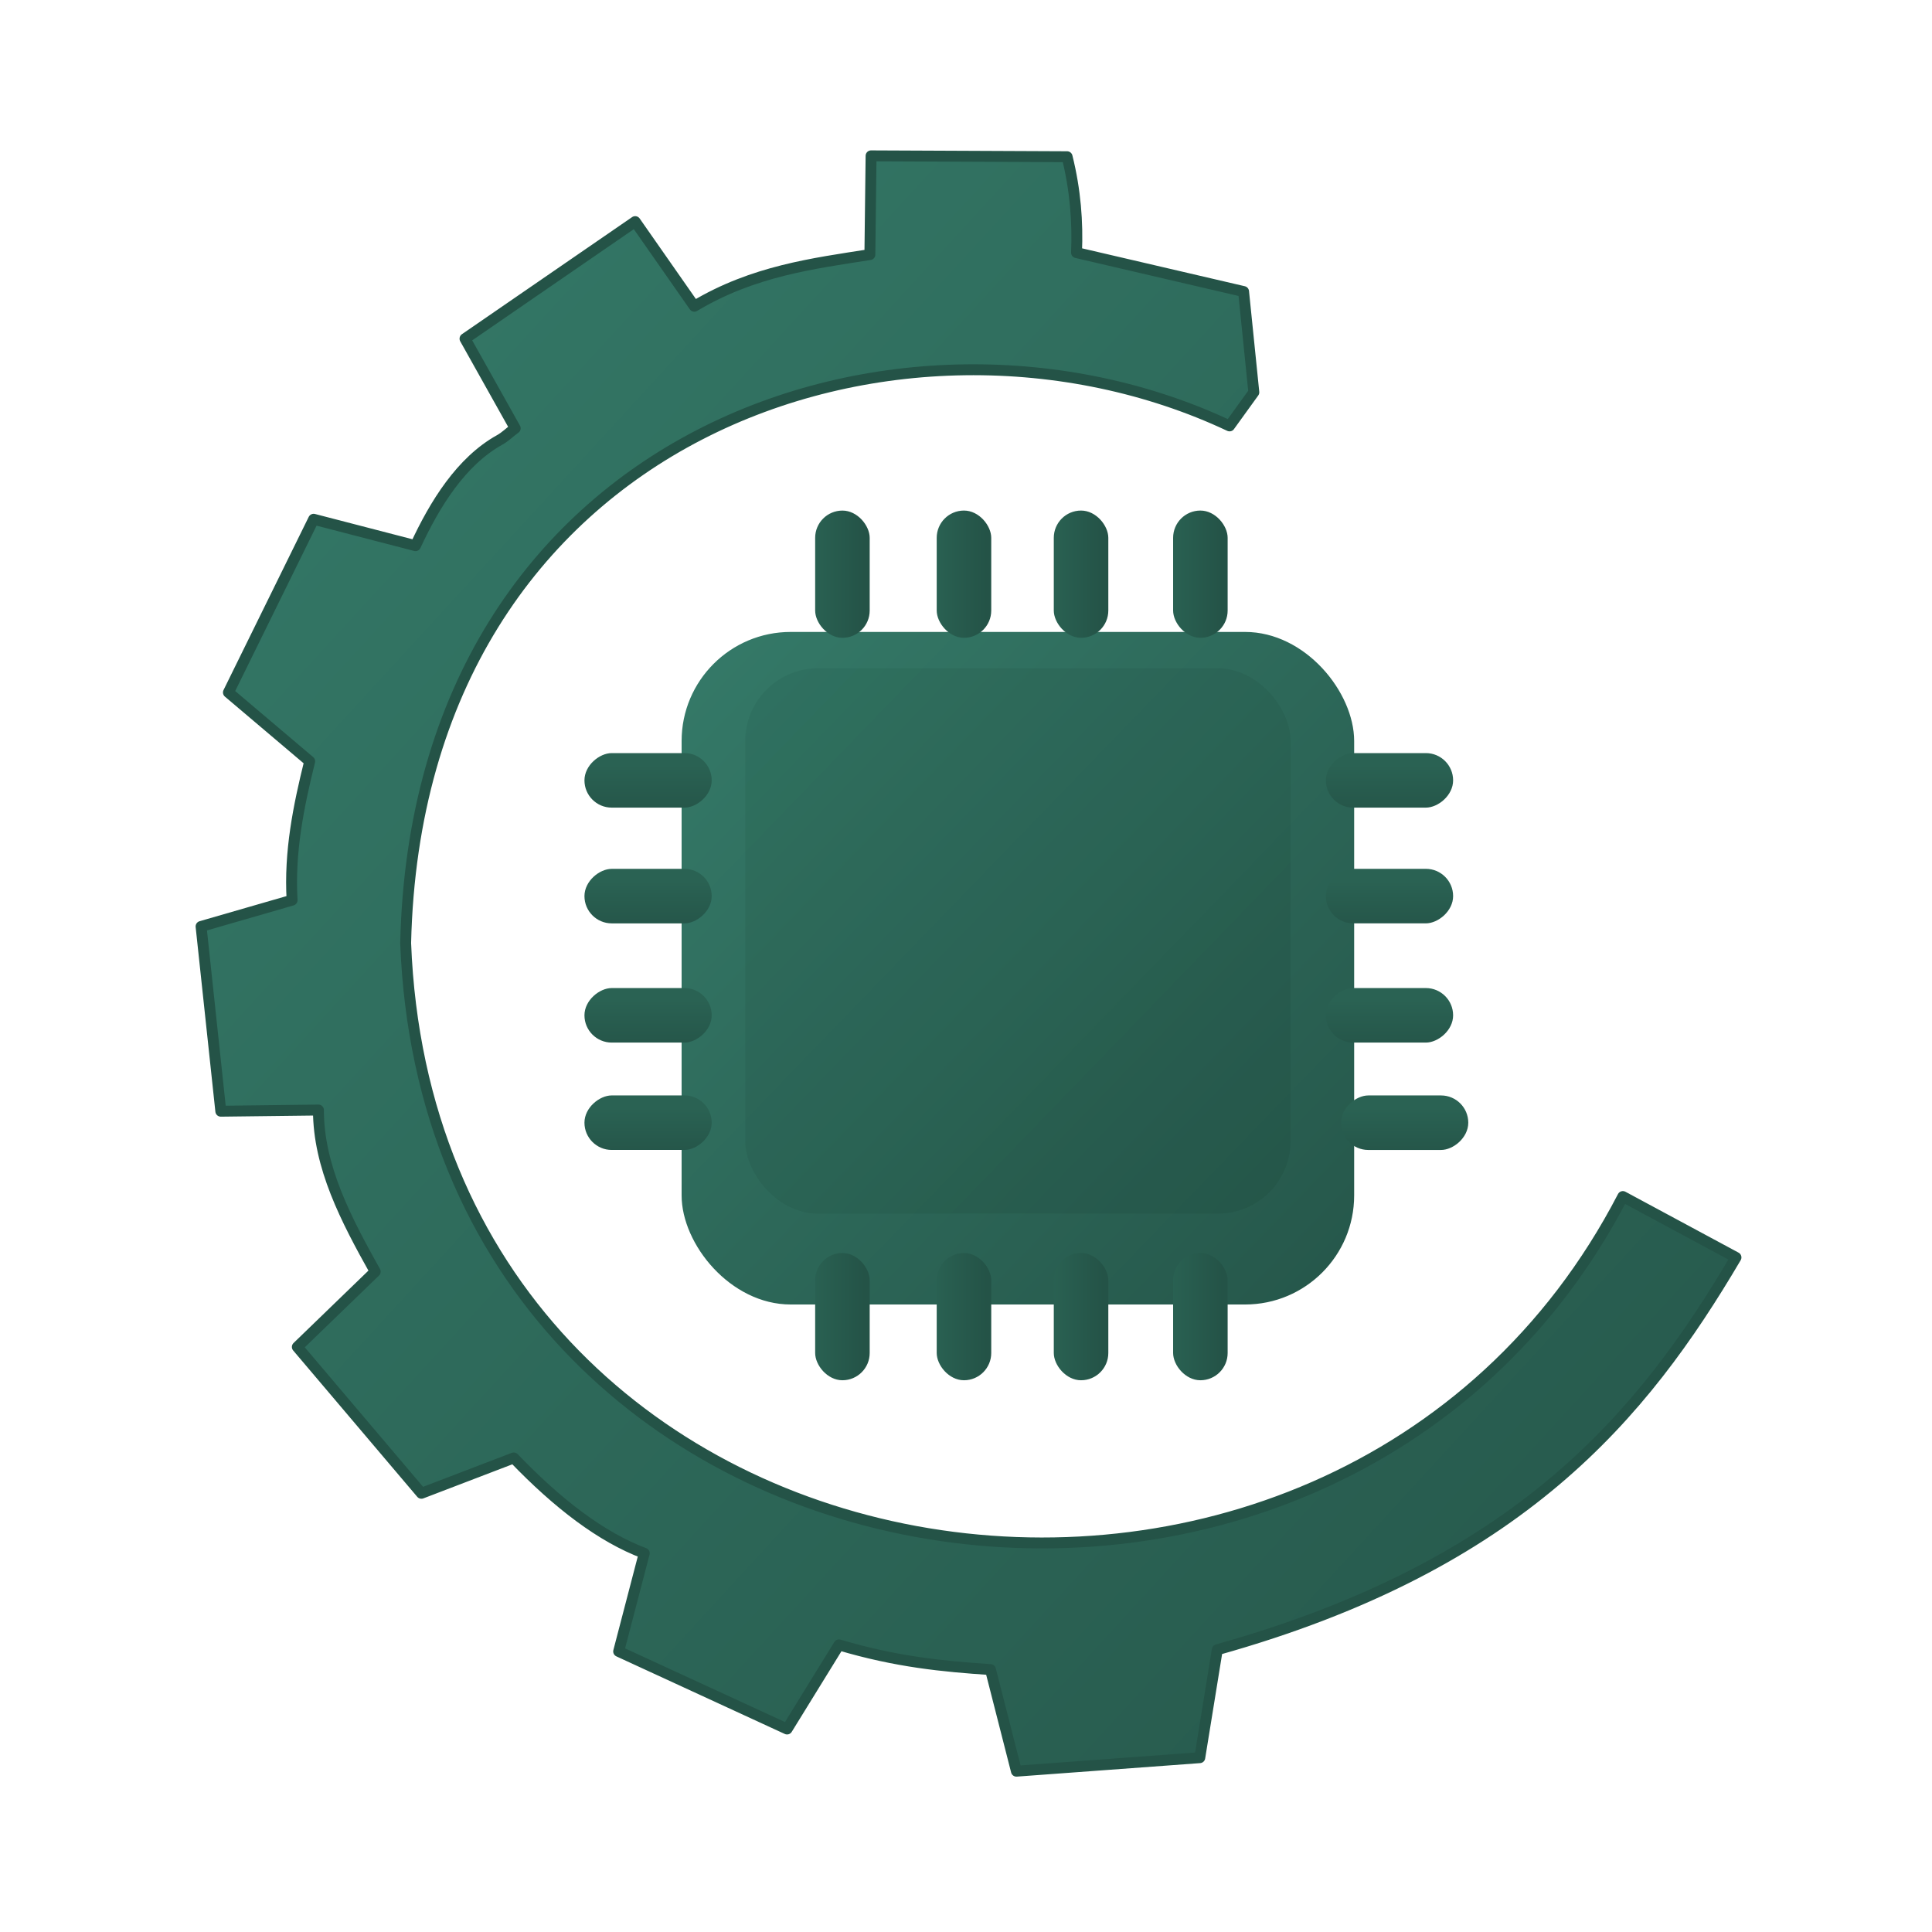 <?xml version="1.0" encoding="UTF-8" standalone="no"?>
<!-- Created with Inkscape (http://www.inkscape.org/) -->

<svg width="512.0px" height="512.0px" viewBox="0 0 512.0 512.0" version="1.1" id="SVGRoot" xmlns:xlink="http://www.w3.org/1999/xlink" xmlns="http://www.w3.org/2000/svg" xmlns:svg="http://www.w3.org/2000/svg">
  <defs id="defs3696">
    <linearGradient xlink:href="#logoGradient" id="linearGradient11491" x1="-634.005" y1="1167.611" x2="-532.153" y2="1269.463" gradientTransform="scale(0.958,1.044)" gradientUnits="userSpaceOnUse"/>
    <linearGradient id="logoGradient" x1="0" y1="0" x2="1" y2="1">
      <stop offset="0%" stop-color="#367d6b" id="stop11227"/>
      <stop offset="100%" stop-color="#245347" id="stop11229"/>
    </linearGradient>
    <filter id="dropShadow" x="-0.078" y="-0.078" width="1.156" height="1.196">
      <feGaussianBlur in="SourceAlpha" stdDeviation="1.2" id="feGaussianBlur11247"/>
      <feOffset dx="0" dy="1.5" result="offsetblur" id="feOffset11249"/>
      <feComponentTransfer id="feComponentTransfer11253">
        <feFuncA type="linear" slope="0.4" id="feFuncA11251"/>
      </feComponentTransfer>
      <feMerge id="feMerge11259">
        <feMergeNode id="feMergeNode11255"/>
        <feMergeNode in="SourceGraphic" id="feMergeNode11257"/>
      </feMerge>
    </filter>
    <linearGradient xlink:href="#logoGradient" id="linearGradient11493" x1="-538.316" y1="1220.591" x2="-494.812" y2="1264.095" gradientTransform="scale(0.983,1.017)" gradientUnits="userSpaceOnUse"/>
    <filter id="filter3870" x="-0.078" y="-0.078" width="1.156" height="1.196">
      <feGaussianBlur in="SourceAlpha" stdDeviation="1.2" id="feGaussianBlur3856"/>
      <feOffset dx="0" dy="1.5" result="offsetblur" id="feOffset3858"/>
      <feComponentTransfer id="feComponentTransfer3862">
        <feFuncA type="linear" slope="0.4" id="feFuncA3860"/>
      </feComponentTransfer>
      <feMerge id="feMerge3868">
        <feMergeNode id="feMergeNode3864"/>
        <feMergeNode in="SourceGraphic" id="feMergeNode3866"/>
      </feMerge>
    </filter>
    <linearGradient xlink:href="#logoGradient" id="linearGradient11495" x1="-527.535" y1="1243.396" x2="-487.935" y2="1282.996" gradientUnits="userSpaceOnUse"/>
    <filter id="innerShadow" x="-0.16" y="-0.16" width="1.32" height="1.32">
      <feGaussianBlur in="SourceAlpha" stdDeviation="2" id="feGaussianBlur11262"/>
      <feOffset dx="0" dy="0" result="offsetblur" id="feOffset11264"/>
      <feComposite operator="out" in="SourceGraphic" in2="offsetblur" id="feComposite11266"/>
      <feColorMatrix type="matrix" values="0 0 0 0 0   0 0 0 0 0   0 0 0 0 0   0 0 0 0.3 0" id="feColorMatrix11268"/>
      <feBlend mode="multiply" in2="SourceGraphic" result="innerShadow" id="feBlend11270"/>
    </filter>
    <linearGradient xlink:href="#notchGradient" id="linearGradient11497" x1="-762.532" y1="811.455" x2="-757.95" y2="811.455" gradientTransform="scale(0.655,1.528)" gradientUnits="userSpaceOnUse"/>
    <linearGradient id="notchGradient" x1="0" y1="0" x2="1" y2="0">
      <stop offset="0%" stop-color="#2a6253" id="stop11232"/>
      <stop offset="100%" stop-color="#245347" id="stop11234"/>
    </linearGradient>
    <linearGradient xlink:href="#notchGradient" id="linearGradient11499" x1="-772.561" y1="811.455" x2="-767.979" y2="811.455" gradientTransform="scale(0.655,1.528)" gradientUnits="userSpaceOnUse"/>
    <linearGradient xlink:href="#notchGradient" id="linearGradient11501" x1="-782.4" y1="811.455" x2="-777.817" y2="811.455" gradientTransform="scale(0.655,1.528)" gradientUnits="userSpaceOnUse"/>
    <linearGradient xlink:href="#notchGradient" id="linearGradient11503" x1="-792.614" y1="811.455" x2="-788.032" y2="811.455" gradientTransform="scale(0.655,1.528)" gradientUnits="userSpaceOnUse"/>
    <linearGradient xlink:href="#notchGradient" id="linearGradient11505" x1="1913.777" y1="343.418" x2="1918.36" y2="343.418" gradientTransform="scale(0.655,1.528)" gradientUnits="userSpaceOnUse"/>
    <linearGradient xlink:href="#notchGradient" id="linearGradient11507" x1="1923.504" y1="343.418" x2="1928.086" y2="343.418" gradientTransform="scale(0.655,1.528)" gradientUnits="userSpaceOnUse"/>
    <linearGradient xlink:href="#notchGradient" id="linearGradient11509" x1="1933.522" y1="343.418" x2="1938.104" y2="343.418" gradientTransform="scale(0.655,1.528)" gradientUnits="userSpaceOnUse"/>
    <linearGradient xlink:href="#notchGradient" id="linearGradient11511" x1="1913.777" y1="316.17" x2="1918.36" y2="316.17" gradientTransform="matrix(0.655,0,0,1.528,0,0.833)" gradientUnits="userSpaceOnUse"/>
    <linearGradient xlink:href="#notchGradient" id="linearGradient11513" x1="1923.503" y1="316.17" x2="1928.086" y2="316.17" gradientTransform="matrix(0.655,0,0,1.528,0,0.834)" gradientUnits="userSpaceOnUse"/>
    <linearGradient xlink:href="#notchGradient" id="linearGradient11515" x1="1933.522" y1="316.17" x2="1938.105" y2="316.17" gradientTransform="matrix(0.655,0,0,1.528,0,0.834)" gradientUnits="userSpaceOnUse"/>
    <linearGradient xlink:href="#notchGradient" id="linearGradient11517" x1="-792.615" y1="838.195" x2="-788.032" y2="838.195" gradientTransform="scale(0.655,1.528)" gradientUnits="userSpaceOnUse"/>
    <linearGradient xlink:href="#notchGradient" id="linearGradient11519" x1="-782.4" y1="838.195" x2="-777.818" y2="838.195" gradientTransform="scale(0.655,1.528)" gradientUnits="userSpaceOnUse"/>
    <linearGradient xlink:href="#notchGradient" id="linearGradient11521" x1="-772.561" y1="838.195" x2="-767.979" y2="838.195" gradientTransform="scale(0.655,1.528)" gradientUnits="userSpaceOnUse"/>
    <linearGradient xlink:href="#notchGradient" id="linearGradient11523" x1="-762.533" y1="838.195" x2="-757.951" y2="838.195" gradientTransform="scale(0.655,1.528)" gradientUnits="userSpaceOnUse"/>
    <linearGradient xlink:href="#notchGradient" id="linearGradient11525" x1="1942.545" y1="316.17" x2="1947.128" y2="316.17" gradientTransform="scale(0.655,1.528)" gradientUnits="userSpaceOnUse"/>
    <linearGradient xlink:href="#notchGradient" id="linearGradient11527" x1="1942.545" y1="343.418" x2="1947.128" y2="343.418" gradientTransform="scale(0.655,1.528)" gradientUnits="userSpaceOnUse"/>
  </defs>
  <g id="layer1">
    <g transform="matrix(7.586,0,0,7.586,4495.139,-9391.836)" id="g11330">
      <g id="g11328" transform="matrix(0.635,0,0,0.635,-203.968,464.32)">
        <!-- Main curved shape with improved styling -->
        <path style="fill:url(#linearGradient11491);stroke:#245347;stroke-width:0.6;stroke-linejoin:round;filter:url(#dropShadow)" d="m -544.308,1240.4 1.335,-1.849 -0.564,-5.542 -9.19,-2.14 c 0.07,-1.682 -0.058,-3.427 -0.519,-5.277 l -10.784,-0.048 -0.066,5.432 c -3.111,0.488 -6.423,0.902 -9.658,2.842 l -3.253,-4.656 -9.362,6.441 2.761,4.929 c -0.29,0.206 -0.54,0.465 -0.846,0.635 -2.136,1.185 -3.581,3.542 -4.64,5.823 l -5.603,-1.453 -4.688,9.528 4.471,3.787 c -0.614,2.48 -1.125,4.983 -0.968,7.64 l -5.008,1.447 1.086,10.164 5.371,-0.065 c -8.5e-4,3.113 1.51,6.009 3.124,8.89 l -4.285,4.144 6.826,8.051 5.08,-1.945 c 2.433,2.533 4.83,4.362 7.18,5.244 l -1.409,5.4 9.266,4.269 2.855,-4.629 c 3.168,0.942 5.718,1.184 8.335,1.36 l 1.427,5.589 10.087,-0.743 0.963,-5.939 c 16.662,-4.667 23.429,-12.915 28.536,-21.581 l -6.224,-3.35 c -15.899,30.66 -65.532,23.116 -66.963,-13.947 0.657,-28.184 27.368,-36.908 45.327,-28.449 z" id="path11288"/>
        <!-- Central square with improved styling -->
        <g transform="translate(-48.218,7.04)" id="g11326">
          <!-- Main square with subtle inner shadow -->
          <rect style="fill:url(#linearGradient11493);filter:url(#dropShadow)" width="37" height="37" x="-526.235" y="1244.696" rx="6" ry="6" id="rect11290"/>
          <!-- Decorative overlay for depth -->
          <rect style="opacity:0.3;fill:url(#linearGradient11495);filter:url(#innerShadow)" width="30" height="30" x="-522.735" y="1248.196" rx="4" ry="4" id="rect11292"/>
          <!-- Top notches with improved styling -->
          <rect style="fill:url(#linearGradient11497)" width="3" height="7" x="-499.195" y="1239.518" rx="1.5" ry="1.5" id="rect11294"/>
          <rect style="fill:url(#linearGradient11499)" width="3" height="7" x="-505.76" y="1239.518" rx="1.5" ry="1.5" id="rect11296"/>
          <rect style="fill:url(#linearGradient11501)" width="3" height="7" x="-512.201" y="1239.518" rx="1.5" ry="1.5" id="rect11298"/>
          <rect style="fill:url(#linearGradient11503)" width="3" height="7" x="-518.888" y="1239.519" rx="1.5" ry="1.5" id="rect11300"/>
          <!-- Right side notches -->
          <rect style="fill:url(#linearGradient11505)" width="3" height="7" x="1252.861" y="524.58" rx="1.5" ry="1.5" transform="rotate(90)" id="rect11302"/>
          <rect style="fill:url(#linearGradient11507)" width="3" height="7" x="1259.229" y="524.58" rx="1.5" ry="1.5" transform="rotate(90)" id="rect11304"/>
          <rect style="fill:url(#linearGradient11509)" width="3" height="7" x="1265.787" y="524.58" rx="1.5" ry="1.5" transform="rotate(90)" id="rect11306"/>
          <!-- Left side notches -->
          <rect style="fill:url(#linearGradient11511)" width="3" height="7" x="1252.861" y="483.791" rx="1.5" ry="1.5" transform="rotate(90)" id="rect11308"/>
          <rect style="fill:url(#linearGradient11513)" width="3" height="7" x="1259.228" y="483.791" rx="1.5" ry="1.5" transform="rotate(90)" id="rect11310"/>
          <rect style="fill:url(#linearGradient11515)" width="3" height="7" x="1265.787" y="483.791" rx="1.5" ry="1.5" transform="rotate(90)" id="rect11312"/>
          <!-- Bottom notches -->
          <rect style="fill:url(#linearGradient11517)" width="3" height="7" x="-518.888" y="1280.364" rx="1.5" ry="1.5" id="rect11314"/>
          <rect style="fill:url(#linearGradient11519)" width="3" height="7" x="-512.201" y="1280.364" rx="1.5" ry="1.5" id="rect11316"/>
          <rect style="fill:url(#linearGradient11521)" width="3" height="7" x="-505.76" y="1280.364" rx="1.5" ry="1.5" id="rect11318"/>
          <rect style="fill:url(#linearGradient11523)" width="3" height="7" x="-499.195" y="1280.364" rx="1.5" ry="1.5" id="rect11320"/>
          <!-- Additional side notches -->
          <rect style="fill:url(#linearGradient11525)" width="3" height="7" x="1271.695" y="482.957" rx="1.5" ry="1.5" transform="rotate(90)" id="rect11322"/>
          <rect style="fill:url(#linearGradient11527)" width="3" height="7" x="1271.694" y="524.58" rx="1.5" ry="1.5" transform="rotate(90)" id="rect11324"/>
        </g>
      </g>
    </g>
  </g>
</svg>
